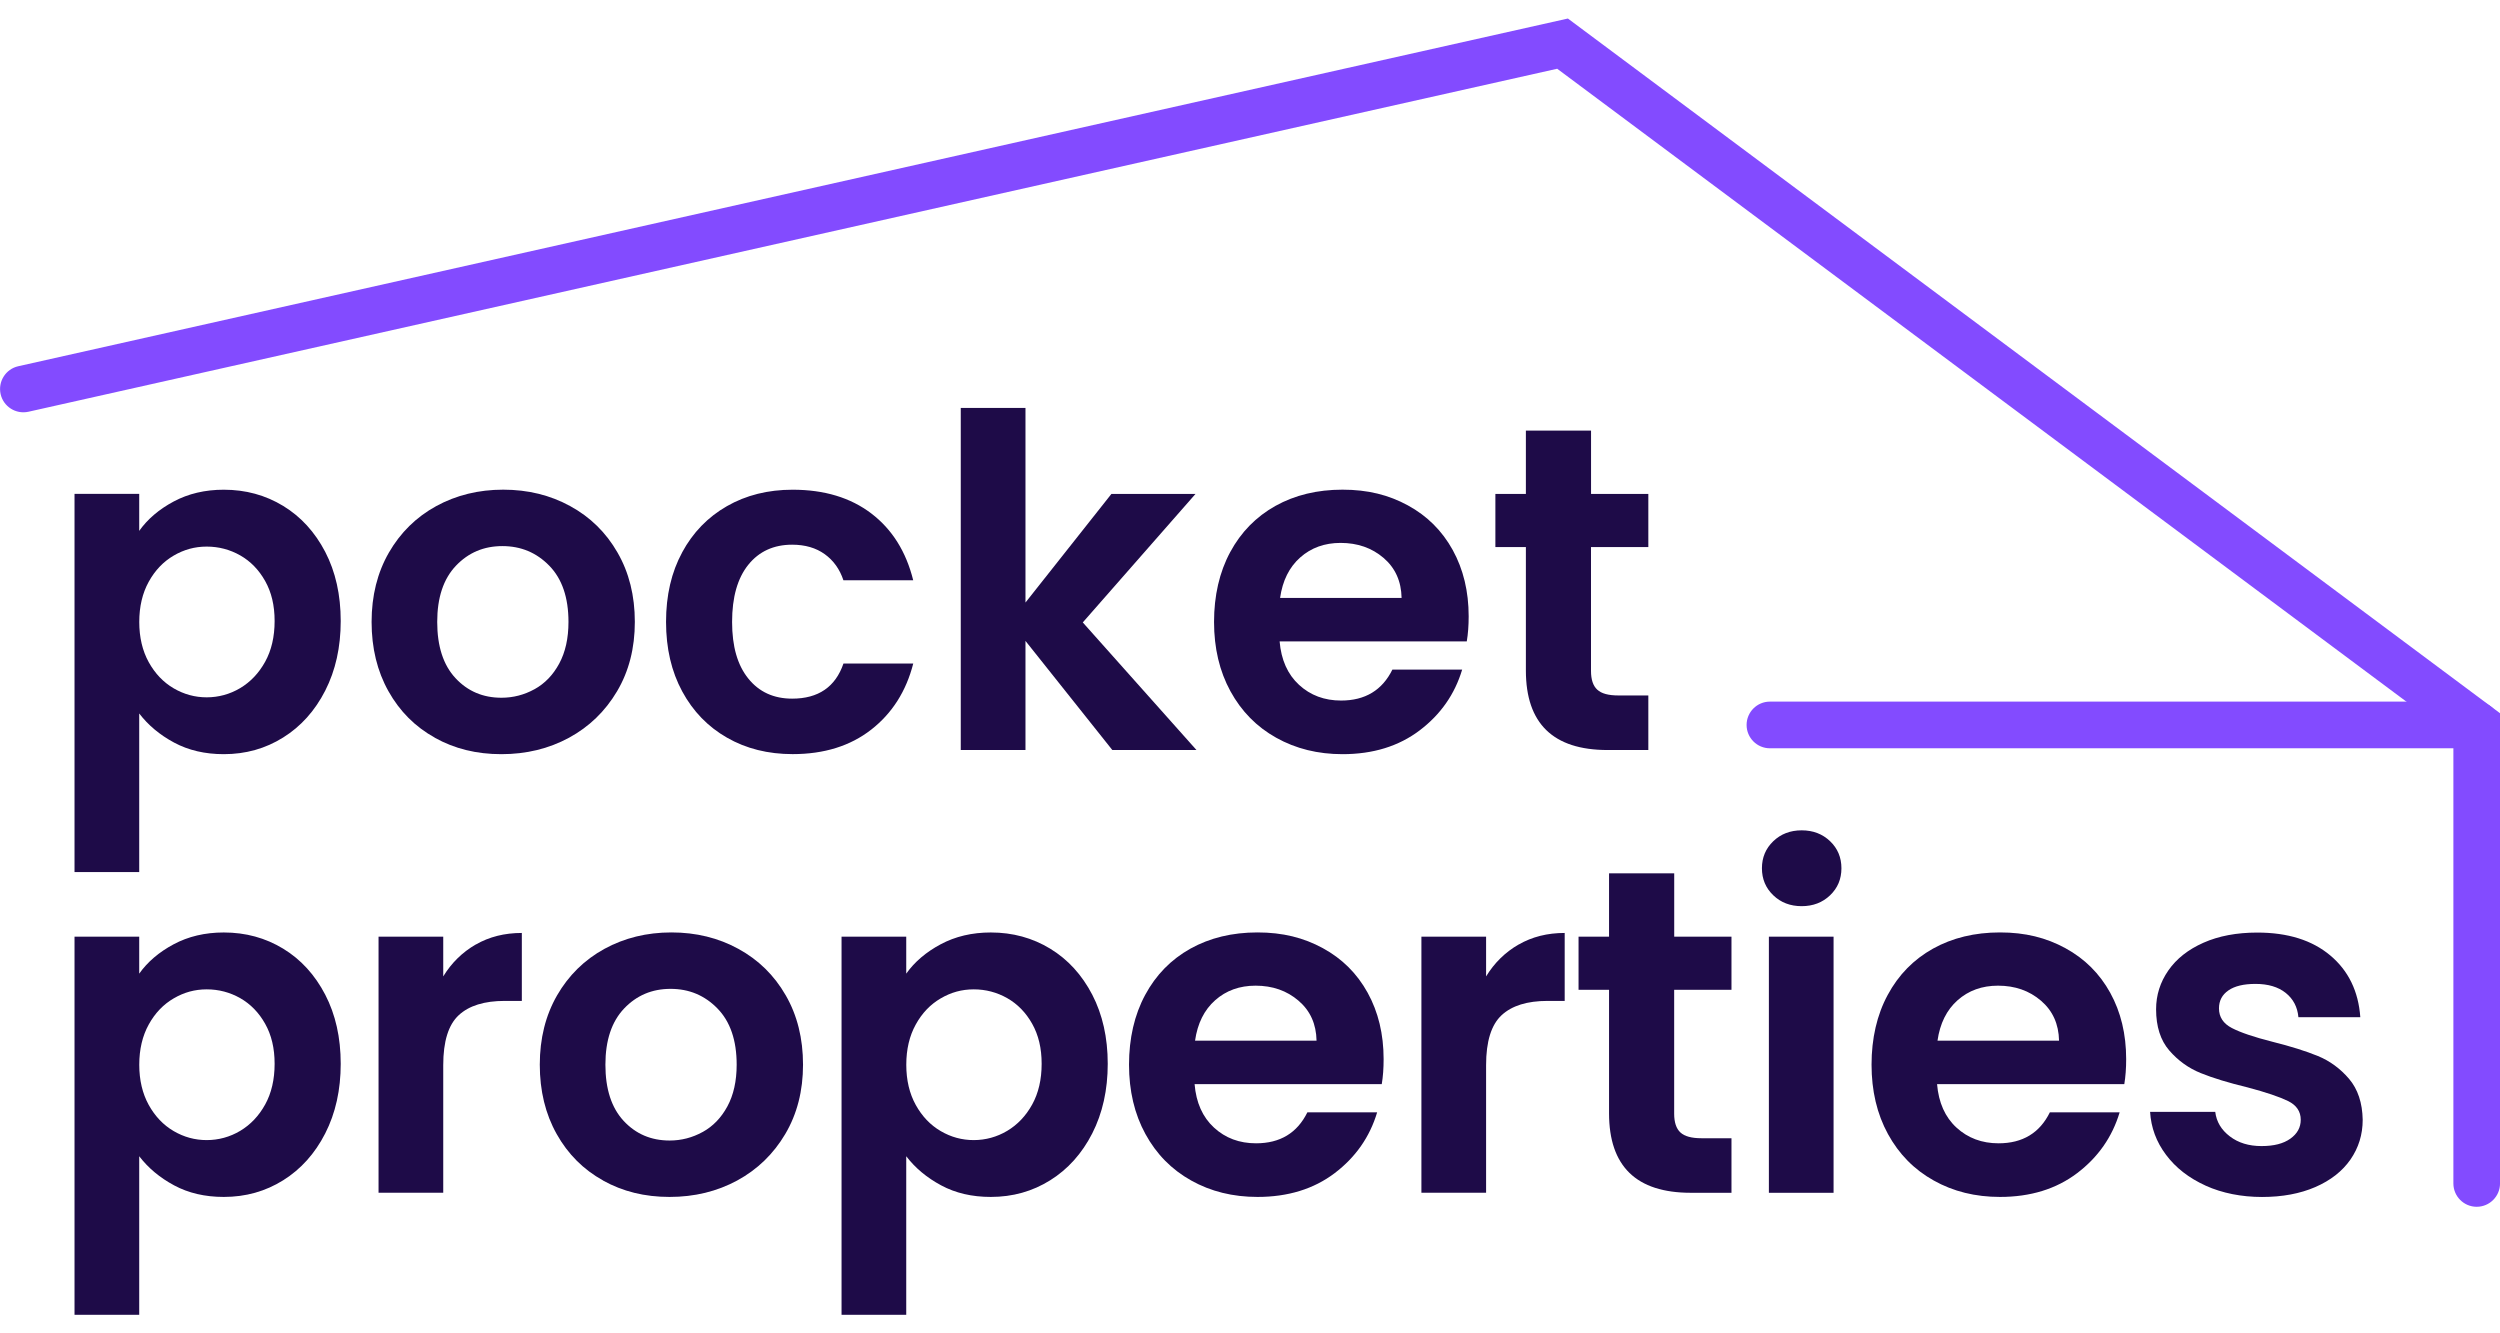 <svg xmlns="http://www.w3.org/2000/svg" width="105" height="56" viewBox="0 0 105 56" fill="none"><g clip-path="url(#clip0_518_385)"><path d="M7.293 21.064C7.908 20.735 8.61 20.568 9.399 20.568C10.318 20.568 11.148 20.795 11.893 21.248C12.637 21.701 13.225 22.346 13.66 23.18C14.093 24.015 14.31 24.984 14.31 26.083C14.31 27.183 14.093 28.157 13.66 29.006C13.227 29.854 12.637 30.511 11.893 30.975C11.148 31.442 10.318 31.675 9.399 31.675C8.61 31.675 7.914 31.512 7.313 31.189C6.711 30.866 6.224 30.458 5.847 29.966V36.626H3.13V20.742H5.847V22.297C6.196 21.805 6.678 21.393 7.293 21.064ZM11.137 24.404C10.872 23.931 10.521 23.573 10.089 23.326C9.656 23.081 9.185 22.957 8.682 22.957C8.179 22.957 7.728 23.082 7.295 23.335C6.862 23.588 6.512 23.953 6.247 24.433C5.983 24.911 5.849 25.476 5.849 26.122C5.849 26.769 5.983 27.334 6.247 27.812C6.512 28.29 6.862 28.657 7.295 28.91C7.728 29.162 8.19 29.288 8.682 29.288C9.174 29.288 9.656 29.159 10.089 28.9C10.521 28.641 10.872 28.273 11.137 27.792C11.401 27.314 11.534 26.744 11.534 26.083C11.534 25.423 11.401 24.876 11.137 24.404Z" fill="#1E0B48"></path><path d="M18.267 30.985C17.439 30.527 16.788 29.876 16.316 29.033C15.844 28.192 15.607 27.22 15.607 26.12C15.607 25.021 15.85 24.049 16.334 23.208C16.82 22.367 17.482 21.716 18.322 21.256C19.162 20.797 20.101 20.566 21.135 20.566C22.169 20.566 23.108 20.795 23.948 21.256C24.789 21.715 25.453 22.365 25.936 23.208C26.422 24.049 26.663 25.021 26.663 26.12C26.663 27.22 26.415 28.192 25.917 29.033C25.419 29.874 24.745 30.525 23.899 30.985C23.051 31.444 22.105 31.675 21.057 31.675C20.009 31.675 19.09 31.446 18.261 30.985H18.267ZM22.45 28.947C22.883 28.708 23.229 28.349 23.488 27.869C23.746 27.391 23.876 26.808 23.876 26.12C23.876 25.097 23.607 24.311 23.071 23.761C22.534 23.21 21.878 22.936 21.1 22.936C20.322 22.936 19.674 23.21 19.149 23.761C18.626 24.311 18.363 25.097 18.363 26.12C18.363 27.144 18.618 27.93 19.129 28.48C19.64 29.031 20.283 29.305 21.061 29.305C21.552 29.305 22.015 29.186 22.448 28.947H22.45Z" fill="#1E0B48"></path><path d="M28.65 23.2C29.102 22.365 29.729 21.718 30.532 21.258C31.334 20.799 32.252 20.568 33.289 20.568C34.621 20.568 35.724 20.901 36.597 21.567C37.471 22.234 38.057 23.169 38.355 24.372H35.424C35.269 23.906 35.007 23.541 34.639 23.275C34.27 23.01 33.814 22.877 33.271 22.877C32.495 22.877 31.88 23.159 31.428 23.721C30.975 24.284 30.748 25.084 30.748 26.119C30.748 27.153 30.973 27.933 31.428 28.498C31.88 29.061 32.495 29.343 33.271 29.343C34.37 29.343 35.089 28.851 35.426 27.867H38.357C38.059 29.031 37.471 29.958 36.592 30.644C35.712 31.33 34.613 31.673 33.293 31.673C32.258 31.673 31.34 31.444 30.536 30.983C29.733 30.525 29.106 29.876 28.654 29.041C28.201 28.206 27.974 27.232 27.974 26.119C27.974 25.005 28.199 24.031 28.654 23.196L28.65 23.2Z" fill="#1E0B48"></path><path d="M46.717 31.5L43.07 26.918V31.5H40.352V17.132H43.07V25.307L46.68 20.744H50.212L45.477 26.142L50.251 31.5H46.719H46.717Z" fill="#1E0B48"></path><path d="M61.603 26.938H53.744C53.809 27.714 54.081 28.323 54.559 28.763C55.037 29.204 55.627 29.423 56.326 29.423C57.335 29.423 58.054 28.99 58.481 28.122H61.411C61.102 29.157 60.506 30.009 59.627 30.675C58.747 31.342 57.666 31.675 56.387 31.675C55.352 31.675 54.424 31.446 53.601 30.985C52.78 30.527 52.14 29.876 51.679 29.033C51.219 28.192 50.99 27.22 50.99 26.12C50.99 25.021 51.215 24.029 51.669 23.188C52.122 22.348 52.757 21.701 53.572 21.246C54.387 20.793 55.325 20.566 56.385 20.566C57.444 20.566 58.322 20.785 59.131 21.226C59.94 21.667 60.567 22.291 61.014 23.1C61.46 23.91 61.684 24.839 61.684 25.887C61.684 26.275 61.658 26.624 61.605 26.936L61.603 26.938ZM58.867 25.113C58.853 24.413 58.602 23.855 58.111 23.433C57.619 23.012 57.017 22.802 56.306 22.802C55.634 22.802 55.068 23.006 54.608 23.414C54.148 23.822 53.867 24.388 53.764 25.113H58.867Z" fill="#1E0B48"></path><path d="M66.822 22.977V28.18C66.822 28.543 66.91 28.806 67.085 28.966C67.259 29.129 67.553 29.209 67.968 29.209H69.23V31.501H67.521C65.231 31.501 64.087 30.387 64.087 28.161V22.977H62.806V20.744H64.087V18.084H66.824V20.744H69.23V22.977H66.824H66.822Z" fill="#1E0B48"></path><path d="M7.293 39.66C7.908 39.331 8.61 39.164 9.399 39.164C10.318 39.164 11.148 39.391 11.893 39.844C12.637 40.297 13.225 40.942 13.66 41.777C14.093 42.612 14.31 43.58 14.31 44.679C14.31 45.779 14.093 46.753 13.66 47.602C13.227 48.45 12.637 49.107 11.893 49.572C11.148 50.038 10.318 50.271 9.399 50.271C8.61 50.271 7.914 50.109 7.313 49.785C6.711 49.462 6.224 49.054 5.847 48.562V55.222H3.13V39.339H5.847V40.893C6.196 40.401 6.678 39.989 7.293 39.66ZM11.137 43C10.872 42.527 10.521 42.169 10.089 41.922C9.656 41.677 9.185 41.553 8.682 41.553C8.179 41.553 7.728 41.679 7.295 41.932C6.862 42.184 6.512 42.549 6.247 43.029C5.983 43.507 5.849 44.072 5.849 44.719C5.849 45.365 5.983 45.93 6.247 46.408C6.512 46.886 6.862 47.253 7.295 47.506C7.728 47.759 8.19 47.884 8.682 47.884C9.174 47.884 9.656 47.755 10.089 47.496C10.521 47.237 10.872 46.869 11.137 46.389C11.401 45.91 11.534 45.34 11.534 44.679C11.534 44.019 11.401 43.472 11.137 43Z" fill="#1E0B48"></path><path d="M19.985 39.67C20.547 39.346 21.192 39.184 21.917 39.184V42.038H21.198C20.344 42.038 19.699 42.237 19.266 42.639C18.833 43.041 18.616 43.739 18.616 44.736V50.095H15.899V39.339H18.616V41.009C18.965 40.438 19.421 39.993 19.983 39.668L19.985 39.67Z" fill="#1E0B48"></path><path d="M25.331 49.581C24.503 49.123 23.852 48.472 23.38 47.629C22.908 46.788 22.671 45.816 22.671 44.717C22.671 43.617 22.914 42.645 23.398 41.804C23.884 40.963 24.546 40.313 25.386 39.852C26.226 39.393 27.165 39.162 28.199 39.162C29.233 39.162 30.172 39.391 31.012 39.852C31.852 40.311 32.517 40.961 33.001 41.804C33.486 42.645 33.727 43.617 33.727 44.717C33.727 45.816 33.478 46.788 32.981 47.629C32.483 48.47 31.809 49.121 30.963 49.581C30.115 50.04 29.169 50.271 28.121 50.271C27.073 50.271 26.154 50.042 25.325 49.581H25.331ZM29.514 47.543C29.947 47.304 30.293 46.945 30.552 46.465C30.81 45.987 30.94 45.405 30.94 44.717C30.94 43.694 30.671 42.908 30.134 42.357C29.598 41.806 28.942 41.532 28.164 41.532C27.386 41.532 26.738 41.806 26.213 42.357C25.69 42.908 25.427 43.694 25.427 44.717C25.427 45.74 25.682 46.526 26.193 47.077C26.704 47.627 27.347 47.902 28.125 47.902C28.616 47.902 29.079 47.782 29.512 47.543H29.514Z" fill="#1E0B48"></path><path d="M39.508 39.66C40.123 39.331 40.824 39.164 41.614 39.164C42.533 39.164 43.363 39.391 44.108 39.844C44.852 40.297 45.44 40.942 45.875 41.777C46.307 42.612 46.525 43.58 46.525 44.679C46.525 45.779 46.307 46.753 45.875 47.602C45.442 48.45 44.852 49.107 44.108 49.572C43.363 50.038 42.533 50.271 41.614 50.271C40.824 50.271 40.129 50.109 39.528 49.785C38.926 49.462 38.438 49.054 38.062 48.562V55.222H35.345V39.339H38.062V40.893C38.411 40.401 38.893 39.989 39.508 39.66ZM43.352 43C43.087 42.527 42.736 42.169 42.303 41.922C41.87 41.677 41.4 41.553 40.897 41.553C40.393 41.553 39.943 41.679 39.51 41.932C39.077 42.184 38.726 42.549 38.462 43.029C38.197 43.507 38.064 44.072 38.064 44.719C38.064 45.365 38.197 45.93 38.462 46.408C38.726 46.886 39.077 47.253 39.51 47.506C39.943 47.759 40.405 47.884 40.897 47.884C41.389 47.884 41.87 47.755 42.303 47.496C42.736 47.237 43.087 46.869 43.352 46.389C43.616 45.91 43.749 45.34 43.749 44.679C43.749 44.019 43.616 43.472 43.352 43Z" fill="#1E0B48"></path><path d="M58.032 45.534H50.173C50.237 46.31 50.51 46.92 50.988 47.359C51.466 47.8 52.055 48.019 52.755 48.019C53.764 48.019 54.482 47.586 54.91 46.718H57.84C57.531 47.753 56.935 48.605 56.056 49.272C55.176 49.938 54.095 50.271 52.815 50.271C51.781 50.271 50.852 50.042 50.03 49.581C49.209 49.123 48.568 48.472 48.108 47.629C47.648 46.788 47.419 45.816 47.419 44.717C47.419 43.617 47.644 42.625 48.098 41.785C48.551 40.944 49.185 40.297 50 39.842C50.815 39.389 51.754 39.162 52.813 39.162C53.873 39.162 54.751 39.382 55.56 39.823C56.369 40.264 56.996 40.887 57.442 41.696C57.889 42.506 58.112 43.435 58.112 44.483C58.112 44.871 58.087 45.22 58.034 45.532L58.032 45.534ZM55.295 43.709C55.282 43.01 55.031 42.451 54.539 42.03C54.048 41.608 53.446 41.398 52.735 41.398C52.063 41.398 51.497 41.602 51.037 42.01C50.576 42.418 50.296 42.984 50.192 43.709H55.295Z" fill="#1E0B48"></path><path d="M63.786 39.67C64.348 39.346 64.992 39.184 65.717 39.184V42.038H64.998C64.144 42.038 63.5 42.237 63.067 42.639C62.634 43.041 62.416 43.739 62.416 44.736V50.095H59.699V39.339H62.416V41.009C62.765 40.438 63.221 39.993 63.784 39.668L63.786 39.67Z" fill="#1E0B48"></path><path d="M70.315 41.573V46.777C70.315 47.139 70.403 47.402 70.577 47.563C70.751 47.725 71.045 47.806 71.461 47.806H72.722V50.097H71.014C68.724 50.097 67.58 48.984 67.58 46.757V41.573H66.299V39.341H67.58V36.681H70.317V39.341H72.722V41.573H70.317H70.315Z" fill="#1E0B48"></path><path d="M74.478 37.602C74.16 37.298 74.001 36.92 74.001 36.467C74.001 36.014 74.16 35.636 74.478 35.331C74.795 35.027 75.192 34.874 75.671 34.874C76.148 34.874 76.546 35.027 76.864 35.331C77.181 35.634 77.34 36.013 77.34 36.467C77.34 36.922 77.181 37.298 76.864 37.602C76.546 37.906 76.148 38.059 75.671 38.059C75.192 38.059 74.793 37.906 74.478 37.602ZM77.01 39.341V50.097H74.293V39.341H77.01Z" fill="#1E0B48"></path><path d="M89.217 45.534H81.357C81.422 46.31 81.694 46.92 82.172 47.359C82.65 47.798 83.24 48.019 83.939 48.019C84.948 48.019 85.667 47.586 86.094 46.718H89.025C88.715 47.753 88.12 48.605 87.24 49.272C86.361 49.938 85.279 50.271 84 50.271C82.964 50.271 82.037 50.042 81.216 49.581C80.394 49.123 79.755 48.472 79.294 47.629C78.834 46.788 78.605 45.816 78.605 44.717C78.605 43.617 78.83 42.625 79.285 41.785C79.737 40.944 80.372 40.297 81.187 39.842C82.002 39.389 82.94 39.162 84 39.162C85.06 39.162 85.937 39.382 86.746 39.823C87.555 40.264 88.182 40.887 88.629 41.696C89.076 42.506 89.299 43.435 89.299 44.483C89.299 44.871 89.273 45.22 89.221 45.532L89.217 45.534ZM86.48 43.709C86.466 43.01 86.214 42.451 85.722 42.03C85.23 41.608 84.629 41.398 83.918 41.398C83.246 41.398 82.68 41.602 82.219 42.01C81.759 42.418 81.479 42.984 81.375 43.709H86.478H86.48Z" fill="#1E0B48"></path><path d="M92.633 49.795C91.934 49.477 91.381 49.048 90.974 48.503C90.566 47.961 90.343 47.359 90.304 46.698H93.04C93.091 47.114 93.295 47.455 93.652 47.727C94.008 48 94.451 48.135 94.982 48.135C95.513 48.135 95.904 48.031 96.194 47.825C96.486 47.617 96.631 47.353 96.631 47.029C96.631 46.681 96.453 46.418 96.098 46.243C95.742 46.069 95.176 45.877 94.4 45.671C93.597 45.477 92.941 45.277 92.429 45.069C91.918 44.862 91.479 44.546 91.109 44.119C90.741 43.692 90.556 43.115 90.556 42.39C90.556 41.794 90.729 41.251 91.07 40.76C91.412 40.267 91.904 39.879 92.545 39.595C93.185 39.311 93.939 39.168 94.805 39.168C96.087 39.168 97.107 39.487 97.871 40.128C98.635 40.769 99.054 41.634 99.133 42.721H96.533C96.494 42.294 96.316 41.955 96 41.702C95.683 41.449 95.26 41.324 94.729 41.324C94.237 41.324 93.859 41.414 93.595 41.596C93.33 41.779 93.197 42.029 93.197 42.353C93.197 42.715 93.377 42.99 93.74 43.178C94.102 43.366 94.664 43.556 95.428 43.75C96.204 43.944 96.845 44.146 97.35 44.352C97.856 44.56 98.29 44.879 98.661 45.312C99.029 45.746 99.221 46.32 99.233 47.031C99.233 47.653 99.06 48.209 98.719 48.701C98.377 49.193 97.885 49.577 97.244 49.856C96.604 50.134 95.857 50.273 95.003 50.273C94.149 50.273 93.334 50.114 92.635 49.797L92.633 49.795Z" fill="#1E0B48"></path><path d="M104.021 50.685C103.481 50.685 103.042 50.246 103.042 49.705V30.94L65.402 2.887L1.196 17.293C0.667 17.41 0.144 17.079 0.026 16.552C-0.091 16.025 0.24 15.499 0.767 15.382L65.851 0.778L105.001 29.956V49.705C105.001 50.246 104.562 50.685 104.021 50.685Z" fill="#834BFF"></path><path d="M104.02 31.428H74.336C73.796 31.428 73.357 30.989 73.357 30.448C73.357 29.907 73.796 29.468 74.336 29.468H104.02C104.561 29.468 105 29.907 105 30.448C105 30.989 104.561 31.428 104.02 31.428Z" fill="#834BFF"></path></g><defs><clipPath id="clip0_518_385"><rect width="105" height="54.444" fill="white" transform="translate(0 0.778)"></rect></clipPath></defs></svg>